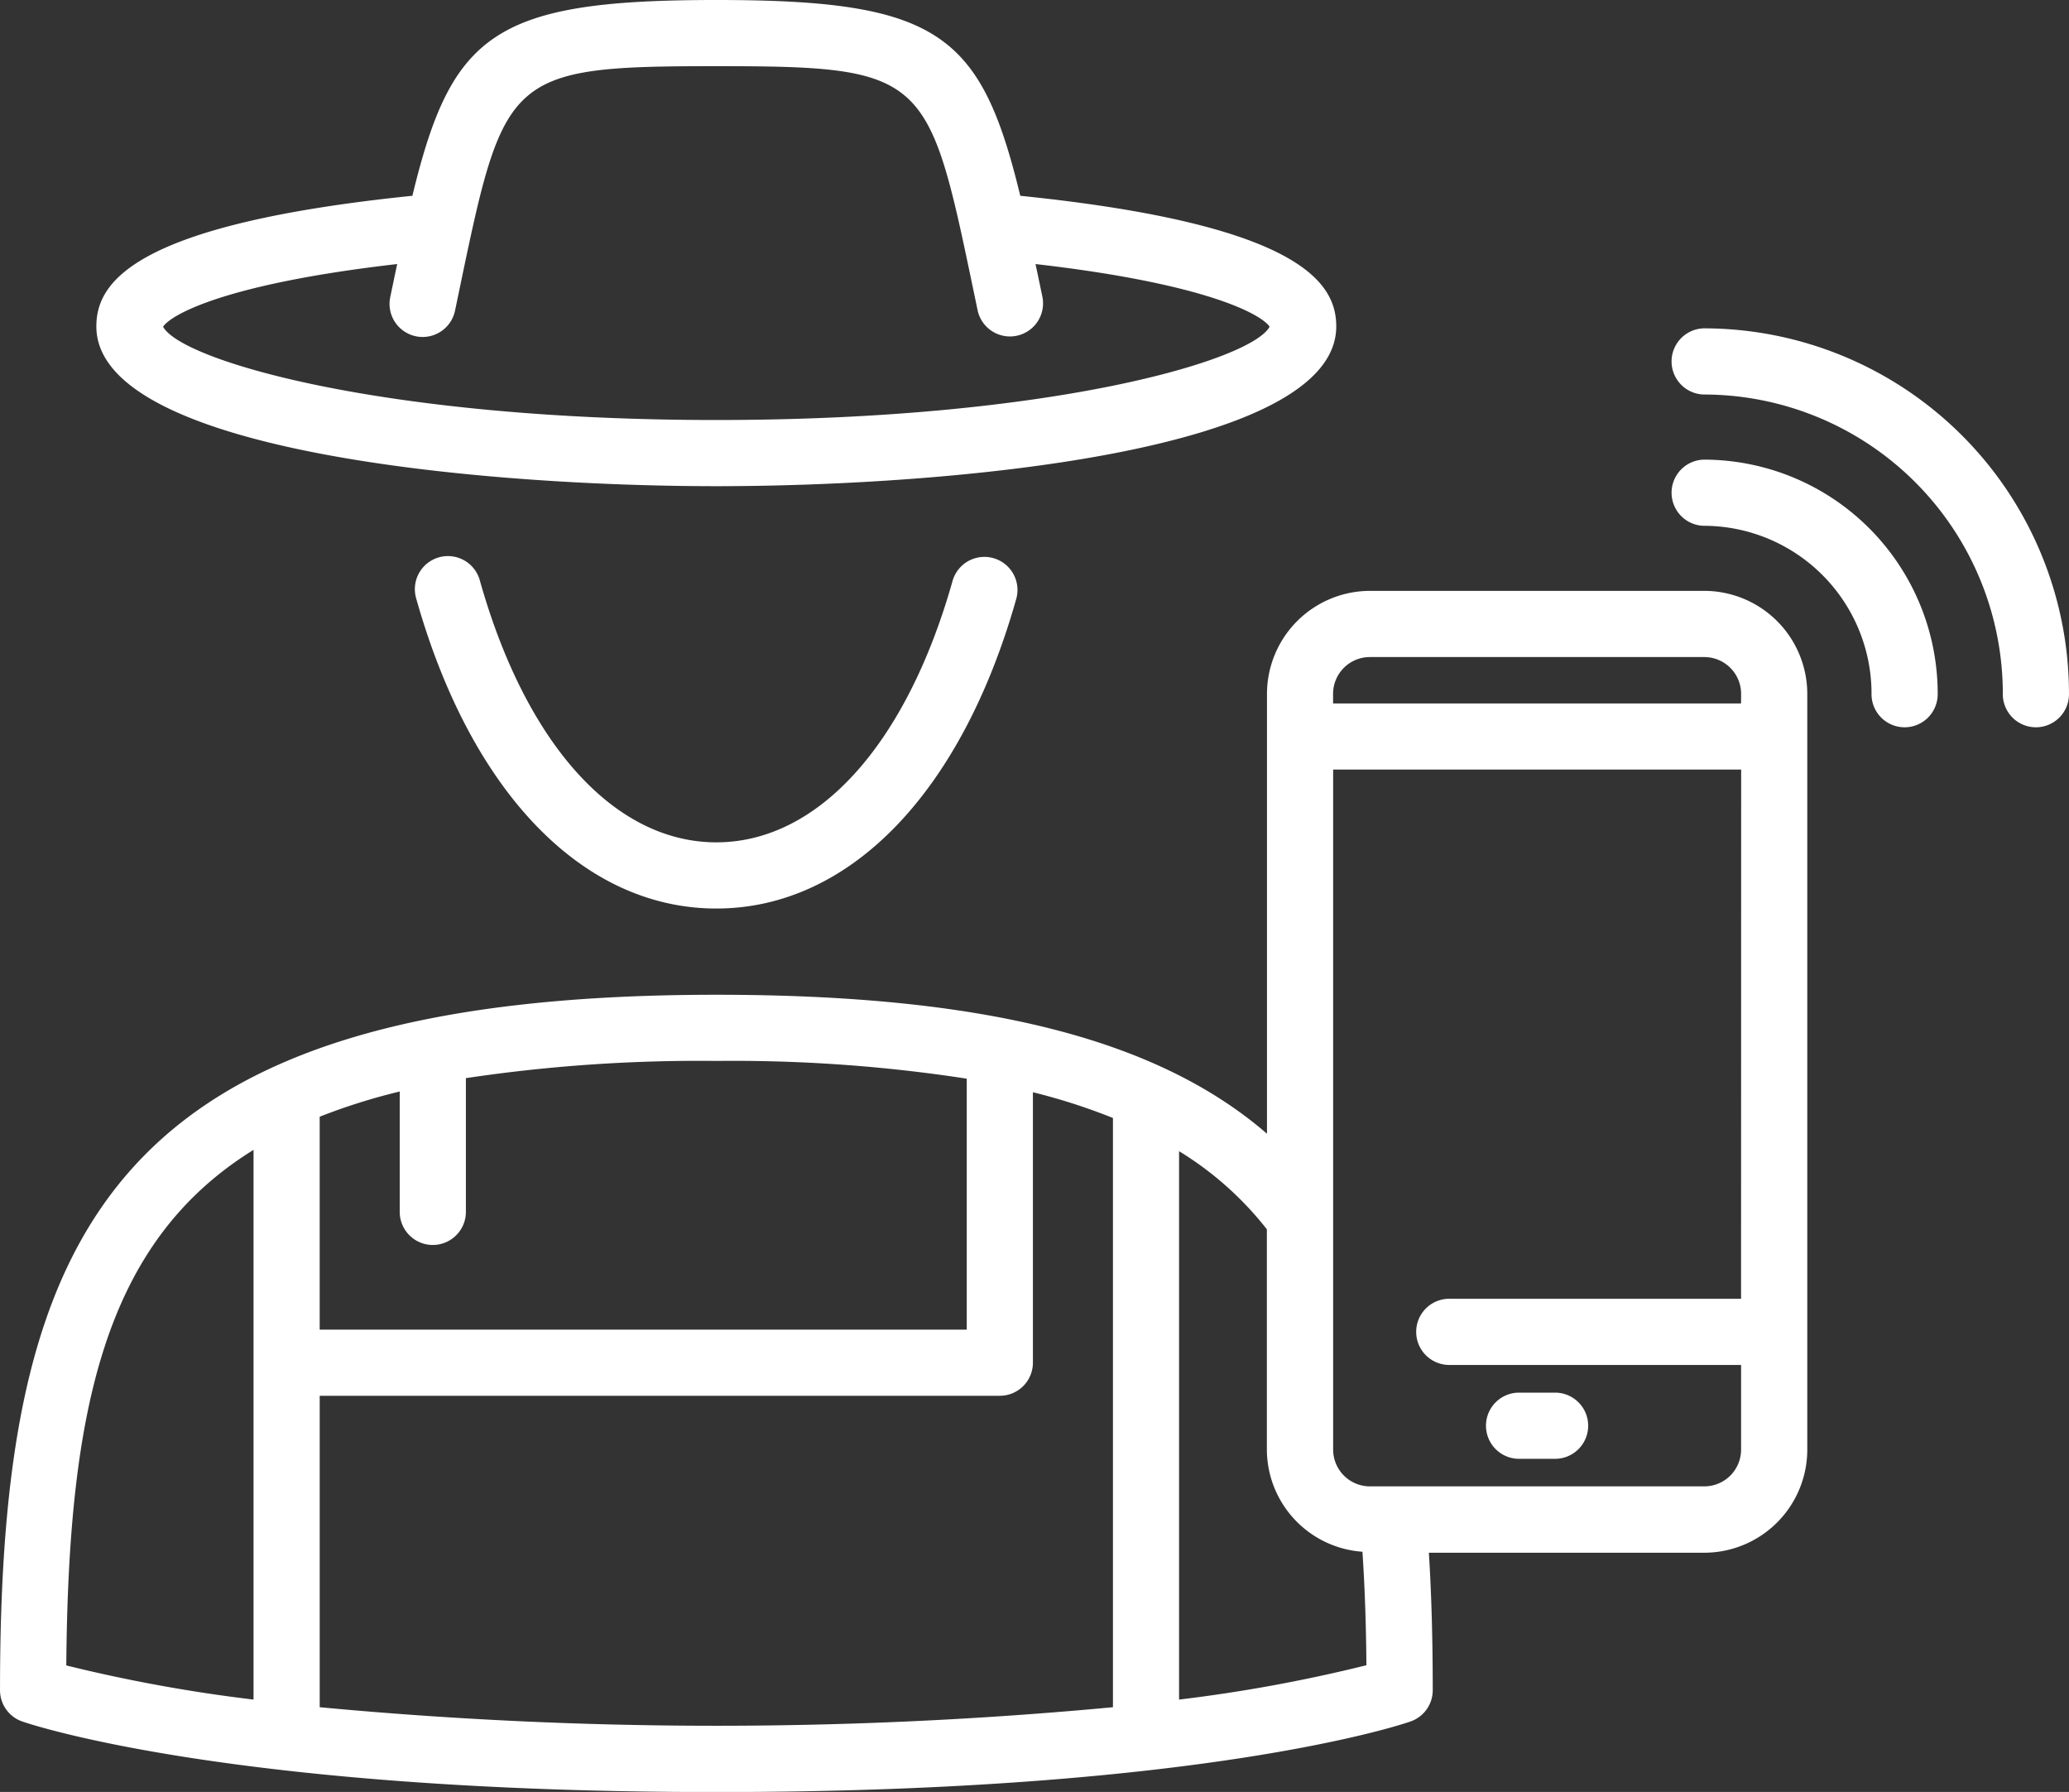 <svg xmlns="http://www.w3.org/2000/svg" width="114.36" height="99.034" viewBox="0 0 114.36 99.034">
  <rect x="0" y="0" width="114.36" height="99.034" fill="#333333" stroke="none"/>
  <g id="Group_236" data-name="Group 236" transform="translate(-293.284 -975.701)">
    <path id="Path_955" data-name="Path 955" d="M423.167,1111.247c-2.554,9.072-7.44,14.488-13.069,14.488s-10.525-5.416-13.075-14.486a1.828,1.828,0,0,0-3.52.989c3.02,10.742,9.223,17.155,16.595,17.155s13.565-6.413,16.589-17.153a1.829,1.829,0,0,0-3.52-.991Z" transform="translate(-77.22 -103.482)" fill="#fff"/>
    <path id="Path_956" data-name="Path 956" d="M350.813,1002.57c12.726,0,34.265-1.86,34.265-8.829,0-2.35-1.849-5.623-17.465-7.22-2.173-8.97-4.507-10.82-16.8-10.82s-14.629,1.85-16.8,10.82c-15.619,1.6-17.468,4.87-17.468,7.22C316.545,1000.71,338.086,1002.57,350.813,1002.57Zm-17.64-12.276c-.056.267-.11.511-.167.787l-.217,1.04a1.828,1.828,0,0,0,1.416,2.164,1.878,1.878,0,0,0,.376.039,1.83,1.83,0,0,0,1.789-1.454l.217-1.042c2.5-12,2.6-12.47,14.228-12.47s11.722.469,14.227,12.47l.217,1.042a1.829,1.829,0,0,0,3.58-.749l-.217-1.04c-.057-.276-.111-.52-.167-.787,9.4,1.077,12.47,2.767,12.939,3.462-.978,1.847-12.04,5.157-30.579,5.157s-29.6-3.31-30.582-5.157C320.7,993.061,323.768,991.372,333.173,990.294Z" transform="translate(-17.935)" fill="#fff"/>
    <path id="Path_957" data-name="Path 957" d="M387.491,1118.327H369a5.7,5.7,0,0,0-5.686,5.692v24.309c-6.1-5.275-15.75-7.68-30.429-7.68-33.473,0-39.6,12.944-39.6,38.436a1.828,1.828,0,0,0,1.23,1.727c.459.16,11.552,3.9,38.367,3.9s37.905-3.736,38.364-3.9a1.828,1.828,0,0,0,1.23-1.727c0-2.83-.071-5.334-.214-7.6h15.23a5.7,5.7,0,0,0,5.686-5.691v-41.769A5.7,5.7,0,0,0,387.491,1118.327Zm-40.772,26.958v13.87H310.954v-11.767a33.286,33.286,0,0,1,4.424-1.393v6.694a1.829,1.829,0,0,0,3.657,0v-7.433a87.164,87.164,0,0,1,13.845-.951A84.944,84.944,0,0,1,346.718,1145.285Zm-39.421,3.935V1179.6a85.249,85.249,0,0,1-10.35-1.887C297.063,1163.521,299.074,1154.307,307.3,1149.219Zm3.657,30.8v-17.21h37.592a1.828,1.828,0,0,0,1.829-1.828v-14.947a33.311,33.311,0,0,1,4.424,1.423v32.564a234.979,234.979,0,0,1-43.846,0Zm47.5-.426v-30.3a18.2,18.2,0,0,1,4.853,4.317v12.168a5.68,5.68,0,0,0,5.283,5.651c.126,1.893.2,3.963.219,6.272A84.842,84.842,0,0,1,358.457,1179.6Zm31.062-22.145H373.433a1.829,1.829,0,1,0,0,3.657h16.086v4.677a2.034,2.034,0,0,1-2.029,2.034H369a2.034,2.034,0,0,1-2.029-2.034v-37.581h22.552Zm0-32.9H366.967v-.53a2.034,2.034,0,0,1,2.029-2.034h18.495a2.034,2.034,0,0,1,2.029,2.034Z" transform="translate(0 -109.971)" fill="#fff"/>
    <path id="Path_958" data-name="Path 958" d="M653.662,1315.513h2.076a1.829,1.829,0,0,0,0-3.657h-2.076a1.829,1.829,0,0,0,0,3.657Z" transform="translate(-276.457 -259.19)" fill="#fff"/>
    <path id="Path_959" data-name="Path 959" d="M698.469,1086.648a1.829,1.829,0,0,0,0,3.657,9.276,9.276,0,0,1,9.266,9.263,1.829,1.829,0,1,0,3.657,0A12.936,12.936,0,0,0,698.469,1086.648Z" transform="translate(-311.006 -85.545)" fill="#fff"/>
    <path id="Path_960" data-name="Path 960" d="M698.469,1054.957a1.829,1.829,0,0,0,0,3.657,16.539,16.539,0,0,1,16.523,16.519,1.829,1.829,0,1,0,3.657,0A20.2,20.2,0,0,0,698.469,1054.957Z" transform="translate(-311.006 -61.11)" fill="#fff"/>
  </g>
</svg>
